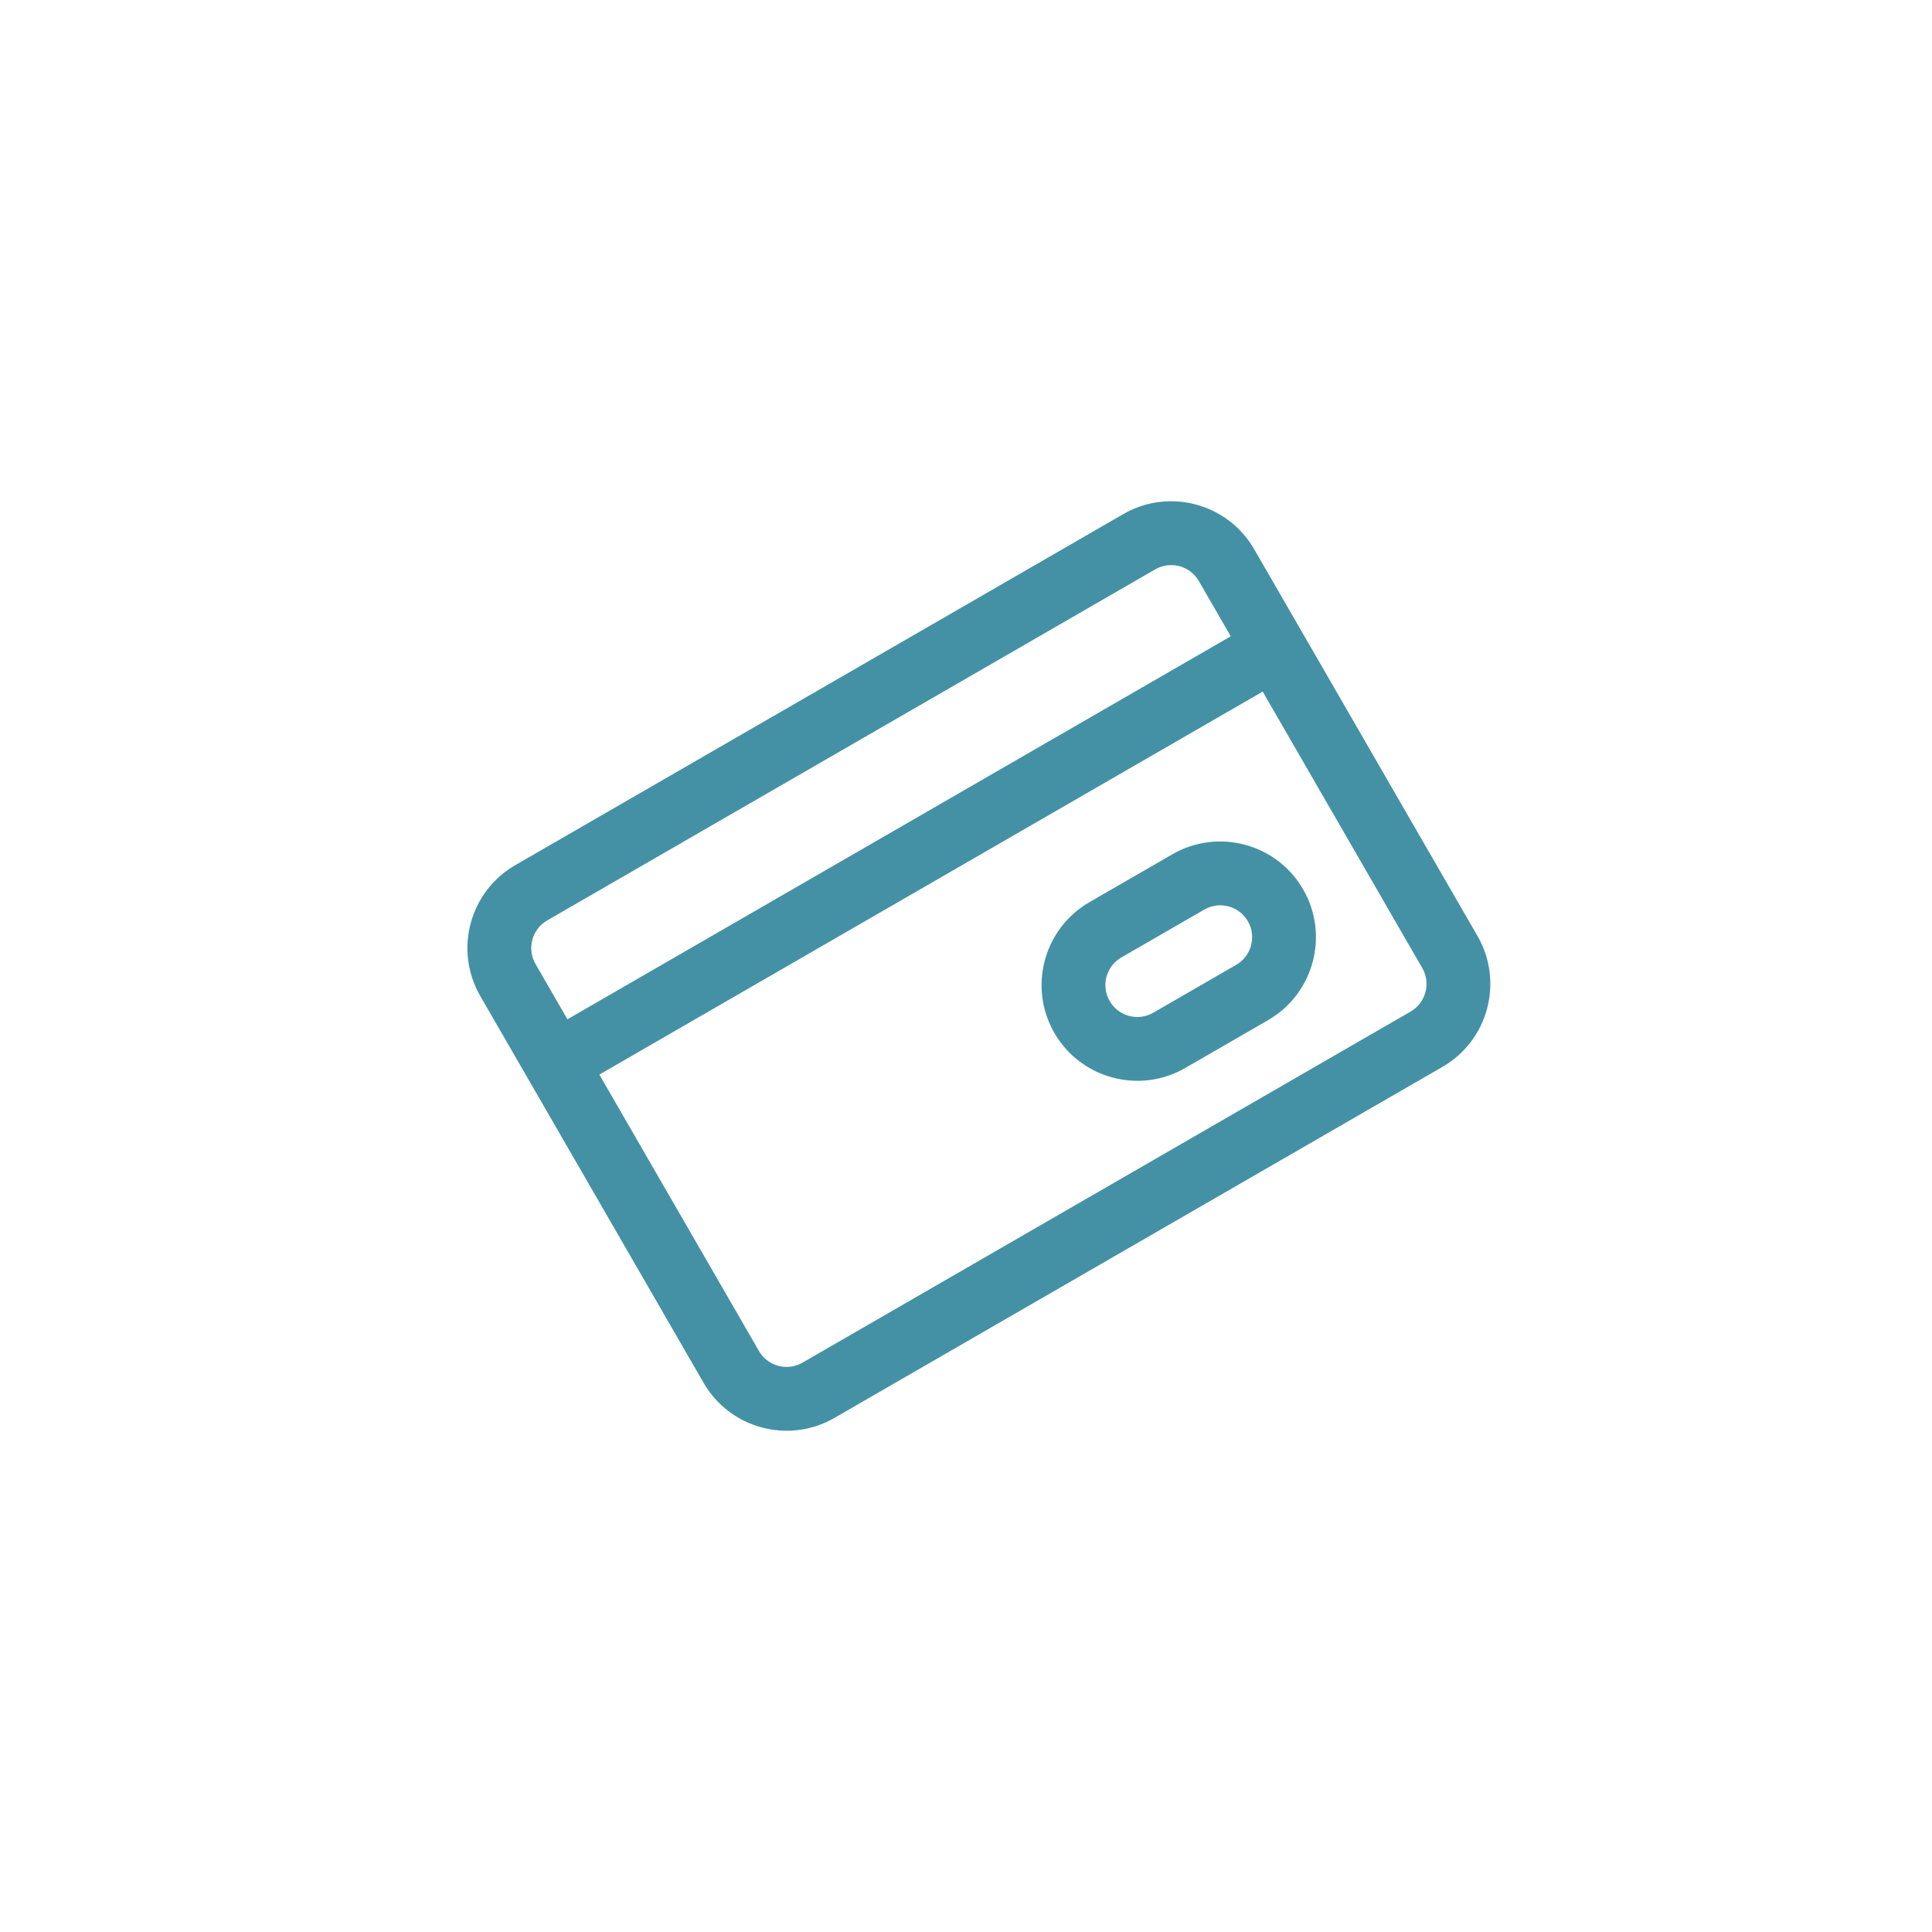 <svg width="60" height="60" viewBox="0 0 60 60" fill="none" xmlns="http://www.w3.org/2000/svg">
<rect width="60" height="60" fill="white"/>
<path d="M34.886 15.965L16.002 26.868C14.582 27.688 14.094 29.51 14.914 30.93L21.852 42.947C22.672 44.367 24.494 44.855 25.914 44.035L44.798 33.132C46.218 32.312 46.706 30.491 45.886 29.07L38.948 17.053C38.128 15.633 36.306 15.145 34.886 15.965ZM44.169 30.062C44.443 30.535 44.28 31.142 43.806 31.416L24.923 42.318C24.449 42.592 23.842 42.429 23.569 41.955L18.613 33.372L39.214 21.478L44.169 30.062ZM38.222 19.761L17.622 31.655L16.631 29.938C16.358 29.465 16.52 28.858 16.994 28.584L35.877 17.682C36.351 17.409 36.958 17.571 37.231 18.045L38.222 19.761Z" fill="#4491A6"/>
<path d="M36.807 33.168L39.382 31.681C40.802 30.861 41.29 29.039 40.47 27.619C39.65 26.199 37.828 25.711 36.408 26.531L33.833 28.018C32.413 28.838 31.925 30.66 32.745 32.08C33.565 33.499 35.387 33.988 36.807 33.168ZM34.825 29.734L37.4 28.248C37.873 27.974 38.48 28.137 38.754 28.61C39.027 29.084 38.864 29.691 38.391 29.964L35.816 31.451C35.342 31.725 34.735 31.562 34.462 31.088C34.188 30.615 34.351 30.008 34.825 29.734Z" fill="#4491A6"/>
</svg>
